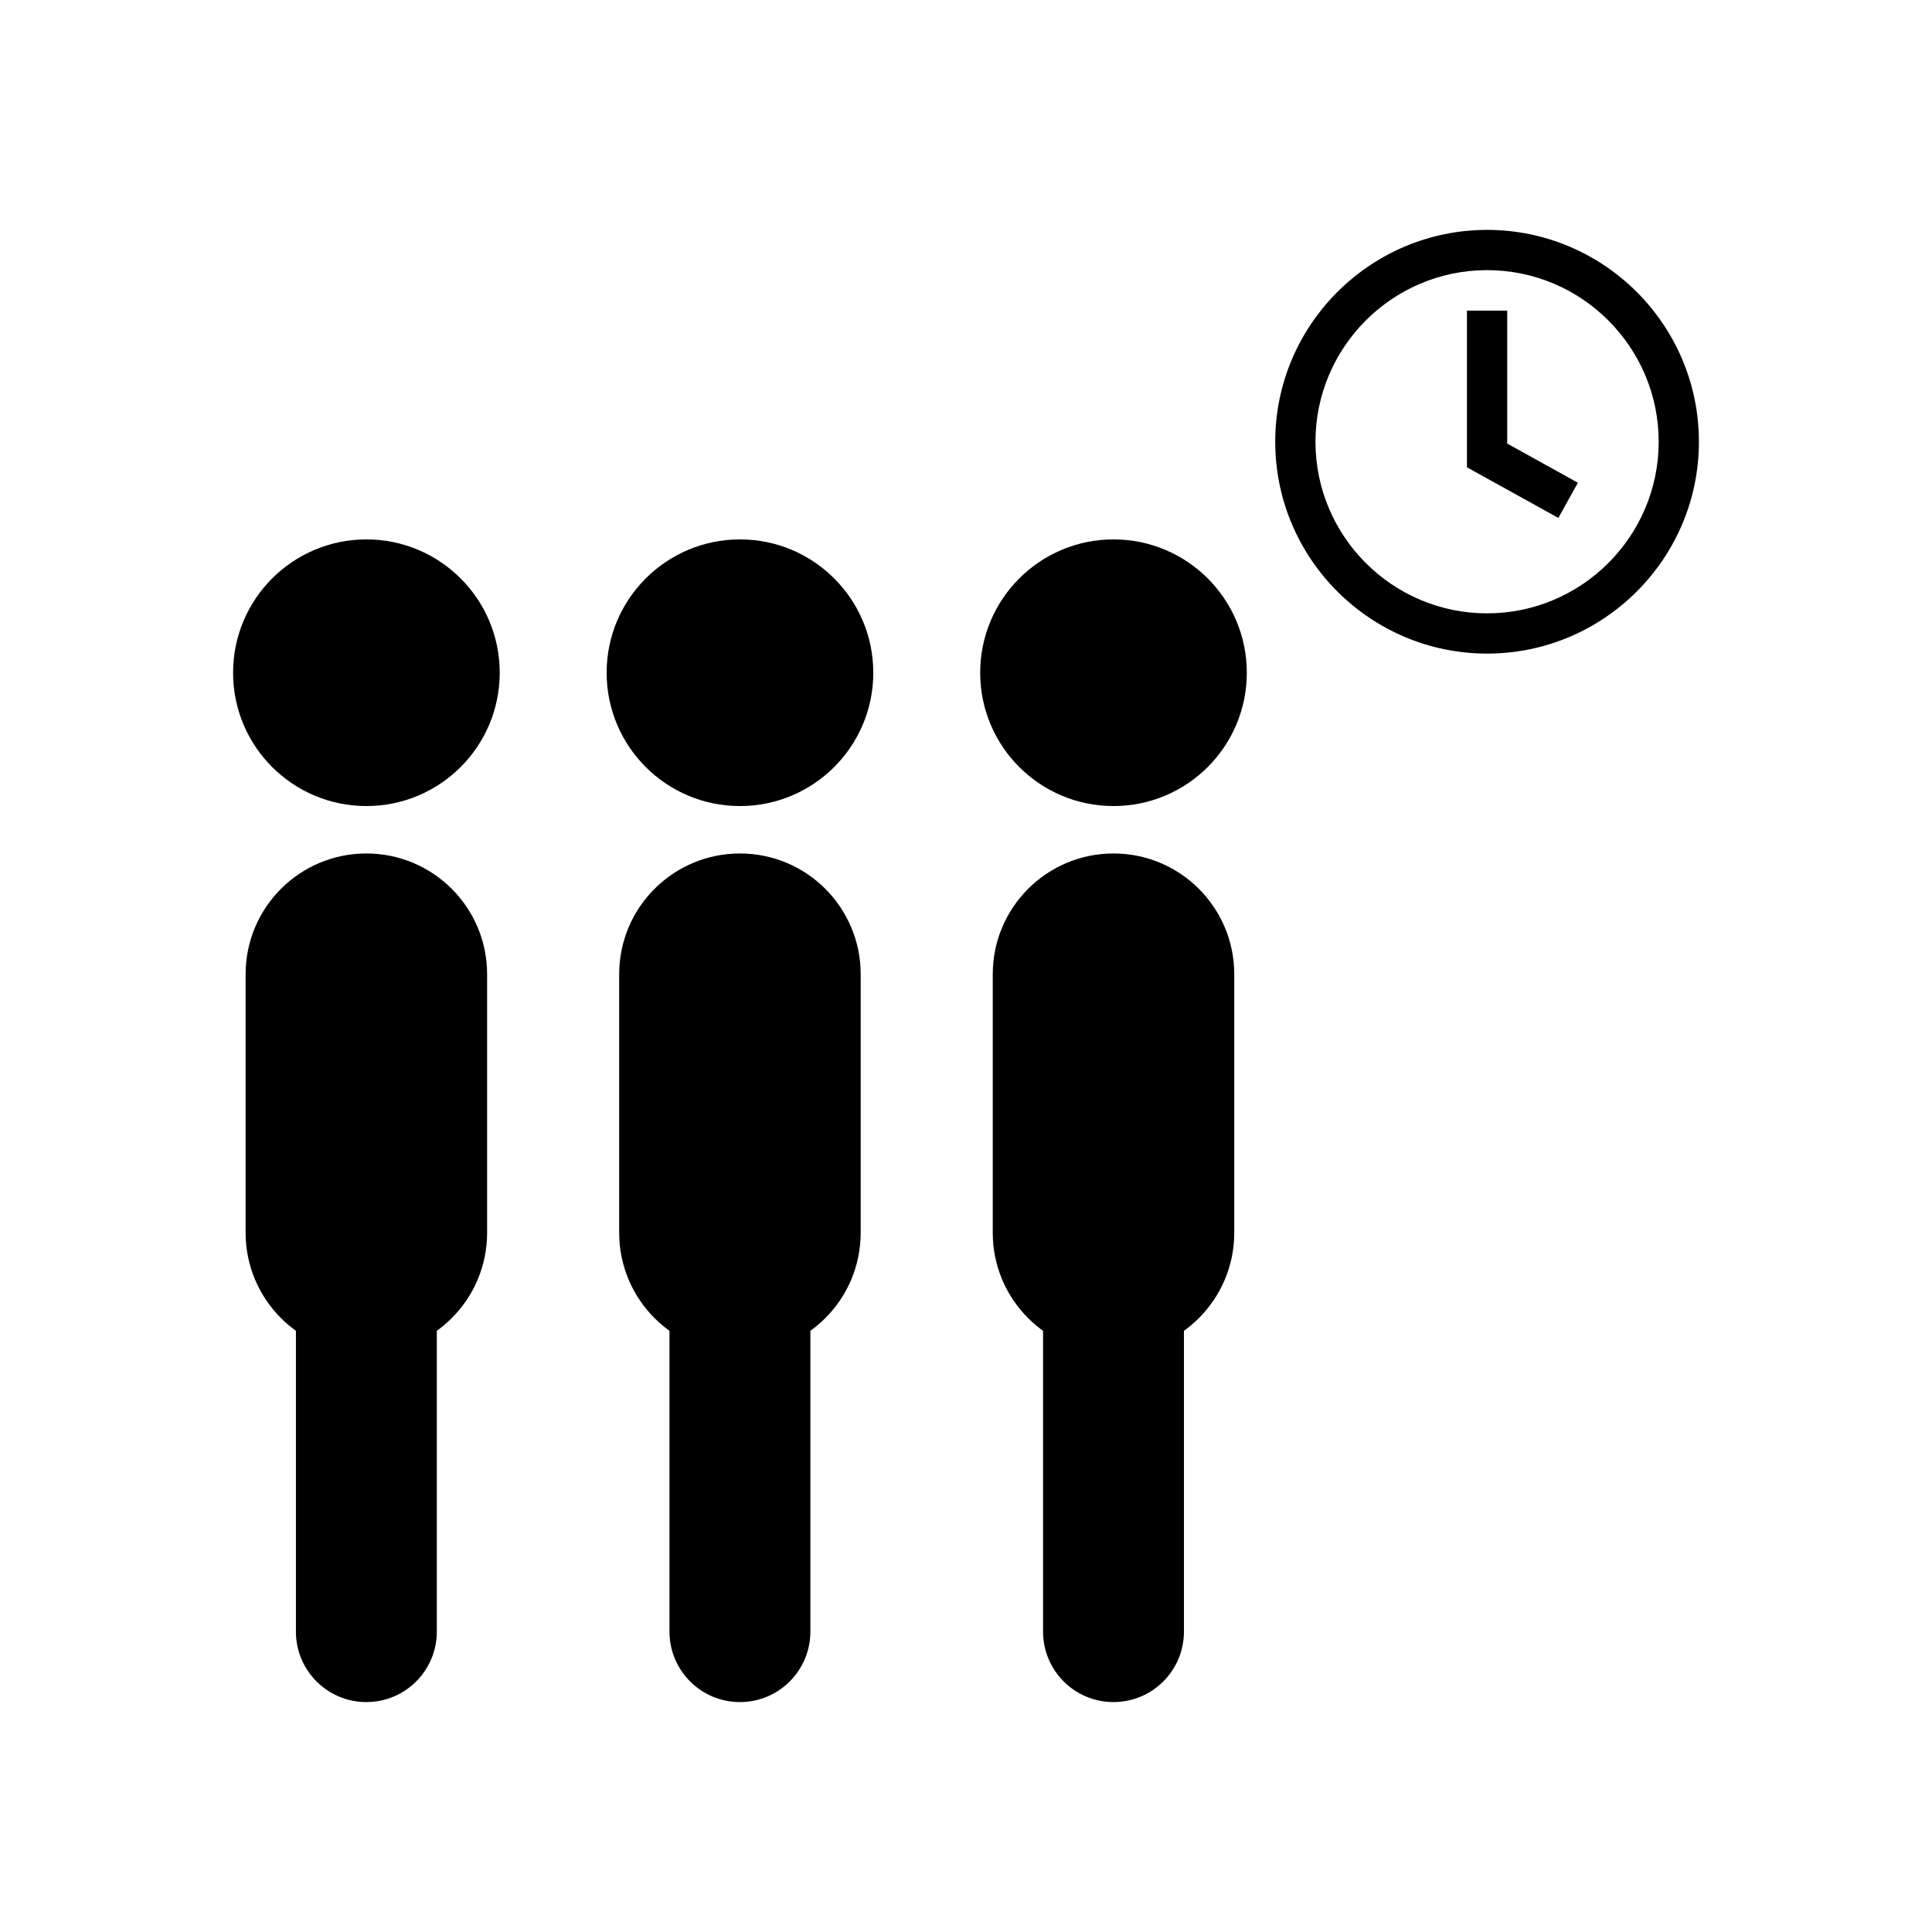 <?xml version="1.0" encoding="UTF-8"?>
<!-- Uploaded to: ICON Repo, www.iconrepo.com, Generator: ICON Repo Mixer Tools -->
<svg fill="#000000" width="800px" height="800px" version="1.1" viewBox="144 144 512 512" xmlns="http://www.w3.org/2000/svg">
 <g>
  <path d="m538.09 317.21c-30.957 0-56.141-25.188-56.141-56.141 0-30.957 25.188-56.145 56.141-56.145 30.957 0 56.141 25.188 56.141 56.145 0.004 30.953-25.184 56.141-56.141 56.141zm0-101.62c-25.074 0-45.477 20.402-45.477 45.477 0 25.074 20.402 45.477 45.477 45.477 25.074 0 45.477-20.402 45.477-45.477 0-25.078-20.402-45.477-45.477-45.477z"/>
  <path d="m276.43 322.28c0 19.516-15.816 35.332-35.332 35.332-19.512 0-35.328-15.816-35.328-35.332 0-19.512 15.816-35.332 35.328-35.332 19.516 0 35.332 15.82 35.332 35.332"/>
  <path d="m375.43 322.28c0 19.516-15.82 35.332-35.332 35.332s-35.332-15.816-35.332-35.332c0-19.512 15.82-35.332 35.332-35.332s35.332 15.82 35.332 35.332"/>
  <path d="m474.42 322.28c0 19.516-15.816 35.332-35.328 35.332-19.516 0-35.332-15.816-35.332-35.332 0-19.512 15.816-35.332 35.332-35.332 19.512 0 35.328 15.82 35.328 35.332"/>
  <path d="m556.98 281.26-24.223-13.422v-41.523h10.668v35.238l18.727 10.375z"/>
  <path d="m241.09 595.07c-10.309 0-18.668-8.355-18.668-18.668l0.004-174.23c0-10.309 8.355-18.668 18.668-18.668 10.309 0 18.668 8.355 18.668 18.668v174.23c-0.004 10.309-8.359 18.664-18.672 18.664z"/>
  <path d="m241.09 502.69c-17.672 0-32-14.328-32-32v-68.512c0-17.672 14.328-32 32-32s32 14.328 32 32v68.512c0 17.672-14.324 32-32 32z"/>
  <path d="m340.09 502.69c-17.672 0-32-14.328-32-32v-68.512c0-17.672 14.328-32 32-32s32 14.328 32 32v68.512c0 17.672-14.328 32-32 32z"/>
  <path d="m439.09 502.69c-17.672 0-32-14.328-32-32v-68.512c0-17.672 14.328-32 32-32s32 14.328 32 32v68.512c0 17.672-14.328 32-32 32z"/>
  <path d="m340.09 595.07c-10.309 0-18.668-8.355-18.668-18.668v-174.23c0-10.309 8.355-18.668 18.668-18.668 10.309 0 18.668 8.355 18.668 18.668v174.23c-0.004 10.309-8.359 18.664-18.668 18.664z"/>
  <path d="m439.09 595.07c-10.309 0-18.668-8.355-18.668-18.668v-174.23c0-10.309 8.355-18.668 18.668-18.668 10.309 0 18.668 8.355 18.668 18.668v174.23c-0.004 10.309-8.359 18.664-18.668 18.664z"/>
 </g>
</svg>